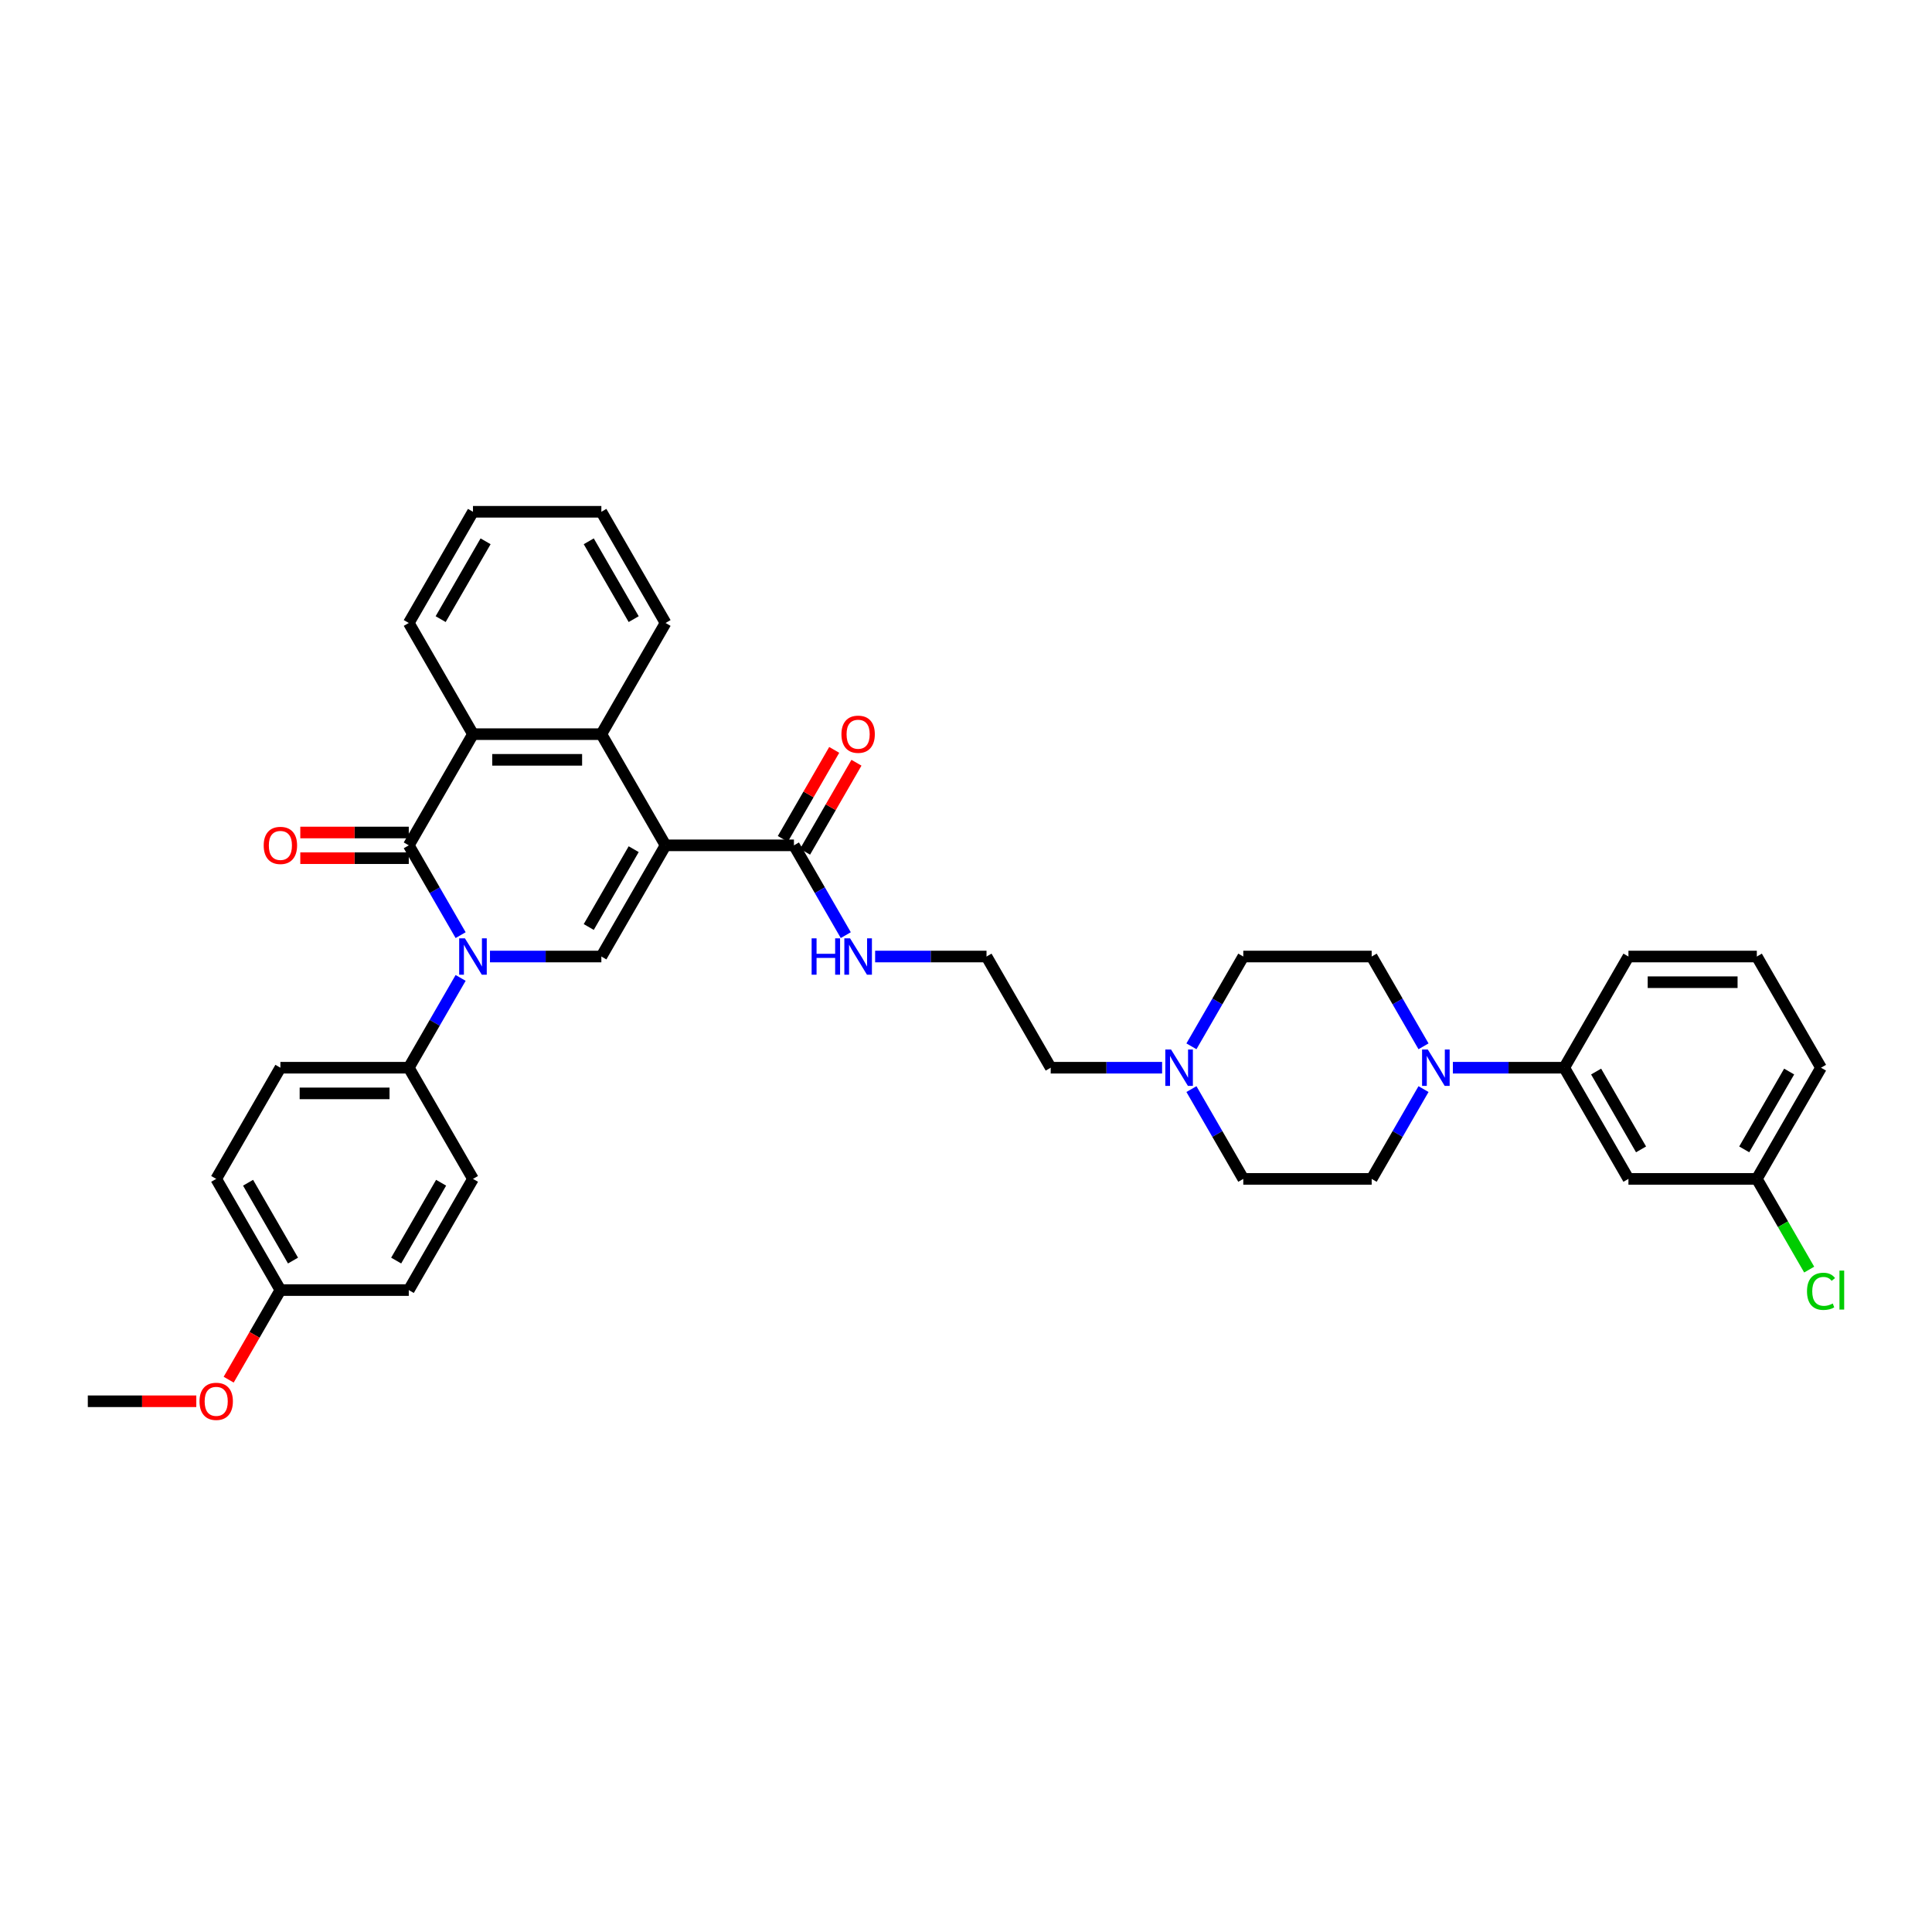 <?xml version='1.0' encoding='iso-8859-1'?>
<svg version='1.1' baseProfile='full'
              xmlns='http://www.w3.org/2000/svg'
                      xmlns:rdkit='http://www.rdkit.org/xml'
                      xmlns:xlink='http://www.w3.org/1999/xlink'
                  xml:space='preserve'
width='1000px' height='1000px' viewBox='0 0 1000 1000'>
<!-- END OF HEADER -->
<rect style='opacity:1.0;fill:#FFFFFF;stroke:none' width='1000' height='1000' x='0' y='0'> </rect>
<path class='bond-2' d='M 344.489,437.547 L 311.263,495.096' style='fill:none;fill-rule:evenodd;stroke:#000000;stroke-width:6px;stroke-linecap:butt;stroke-linejoin:miter;stroke-opacity:1' />
<path class='bond-2' d='M 327.995,439.534 L 304.737,479.818' style='fill:none;fill-rule:evenodd;stroke:#000000;stroke-width:6px;stroke-linecap:butt;stroke-linejoin:miter;stroke-opacity:1' />
<path class='bond-3' d='M 344.489,437.547 L 311.263,379.997' style='fill:none;fill-rule:evenodd;stroke:#000000;stroke-width:6px;stroke-linecap:butt;stroke-linejoin:miter;stroke-opacity:1' />
<path class='bond-5' d='M 344.489,437.547 L 410.941,437.547' style='fill:none;fill-rule:evenodd;stroke:#000000;stroke-width:6px;stroke-linecap:butt;stroke-linejoin:miter;stroke-opacity:1' />
<path class='bond-0' d='M 253.609,495.096 L 282.436,495.096' style='fill:none;fill-rule:evenodd;stroke:#0000FF;stroke-width:6px;stroke-linecap:butt;stroke-linejoin:miter;stroke-opacity:1' />
<path class='bond-0' d='M 282.436,495.096 L 311.263,495.096' style='fill:none;fill-rule:evenodd;stroke:#000000;stroke-width:6px;stroke-linecap:butt;stroke-linejoin:miter;stroke-opacity:1' />
<path class='bond-7' d='M 238.419,506.167 L 225.002,529.406' style='fill:none;fill-rule:evenodd;stroke:#0000FF;stroke-width:6px;stroke-linecap:butt;stroke-linejoin:miter;stroke-opacity:1' />
<path class='bond-7' d='M 225.002,529.406 L 211.585,552.645' style='fill:none;fill-rule:evenodd;stroke:#000000;stroke-width:6px;stroke-linecap:butt;stroke-linejoin:miter;stroke-opacity:1' />
<path class='bond-36' d='M 238.419,484.025 L 225.002,460.786' style='fill:none;fill-rule:evenodd;stroke:#0000FF;stroke-width:6px;stroke-linecap:butt;stroke-linejoin:miter;stroke-opacity:1' />
<path class='bond-36' d='M 225.002,460.786 L 211.585,437.547' style='fill:none;fill-rule:evenodd;stroke:#000000;stroke-width:6px;stroke-linecap:butt;stroke-linejoin:miter;stroke-opacity:1' />
<path class='bond-1' d='M 211.585,437.547 L 244.811,379.997' style='fill:none;fill-rule:evenodd;stroke:#000000;stroke-width:6px;stroke-linecap:butt;stroke-linejoin:miter;stroke-opacity:1' />
<path class='bond-11' d='M 211.585,430.901 L 183.509,430.901' style='fill:none;fill-rule:evenodd;stroke:#000000;stroke-width:6px;stroke-linecap:butt;stroke-linejoin:miter;stroke-opacity:1' />
<path class='bond-11' d='M 183.509,430.901 L 155.433,430.901' style='fill:none;fill-rule:evenodd;stroke:#FF0000;stroke-width:6px;stroke-linecap:butt;stroke-linejoin:miter;stroke-opacity:1' />
<path class='bond-11' d='M 211.585,444.192 L 183.509,444.192' style='fill:none;fill-rule:evenodd;stroke:#000000;stroke-width:6px;stroke-linecap:butt;stroke-linejoin:miter;stroke-opacity:1' />
<path class='bond-11' d='M 183.509,444.192 L 155.433,444.192' style='fill:none;fill-rule:evenodd;stroke:#FF0000;stroke-width:6px;stroke-linecap:butt;stroke-linejoin:miter;stroke-opacity:1' />
<path class='bond-4' d='M 311.263,379.997 L 244.811,379.997' style='fill:none;fill-rule:evenodd;stroke:#000000;stroke-width:6px;stroke-linecap:butt;stroke-linejoin:miter;stroke-opacity:1' />
<path class='bond-4' d='M 301.295,393.288 L 254.779,393.288' style='fill:none;fill-rule:evenodd;stroke:#000000;stroke-width:6px;stroke-linecap:butt;stroke-linejoin:miter;stroke-opacity:1' />
<path class='bond-25' d='M 311.263,379.997 L 344.489,322.448' style='fill:none;fill-rule:evenodd;stroke:#000000;stroke-width:6px;stroke-linecap:butt;stroke-linejoin:miter;stroke-opacity:1' />
<path class='bond-26' d='M 244.811,379.997 L 211.585,322.448' style='fill:none;fill-rule:evenodd;stroke:#000000;stroke-width:6px;stroke-linecap:butt;stroke-linejoin:miter;stroke-opacity:1' />
<path class='bond-14' d='M 416.696,440.869 L 429.998,417.829' style='fill:none;fill-rule:evenodd;stroke:#000000;stroke-width:6px;stroke-linecap:butt;stroke-linejoin:miter;stroke-opacity:1' />
<path class='bond-14' d='M 429.998,417.829 L 443.3,394.79' style='fill:none;fill-rule:evenodd;stroke:#FF0000;stroke-width:6px;stroke-linecap:butt;stroke-linejoin:miter;stroke-opacity:1' />
<path class='bond-14' d='M 405.186,434.224 L 418.488,411.184' style='fill:none;fill-rule:evenodd;stroke:#000000;stroke-width:6px;stroke-linecap:butt;stroke-linejoin:miter;stroke-opacity:1' />
<path class='bond-14' d='M 418.488,411.184 L 431.79,388.144' style='fill:none;fill-rule:evenodd;stroke:#FF0000;stroke-width:6px;stroke-linecap:butt;stroke-linejoin:miter;stroke-opacity:1' />
<path class='bond-15' d='M 410.941,437.547 L 424.358,460.786' style='fill:none;fill-rule:evenodd;stroke:#000000;stroke-width:6px;stroke-linecap:butt;stroke-linejoin:miter;stroke-opacity:1' />
<path class='bond-15' d='M 424.358,460.786 L 437.775,484.025' style='fill:none;fill-rule:evenodd;stroke:#0000FF;stroke-width:6px;stroke-linecap:butt;stroke-linejoin:miter;stroke-opacity:1' />
<path class='bond-6' d='M 736.809,541.574 L 723.392,518.335' style='fill:none;fill-rule:evenodd;stroke:#0000FF;stroke-width:6px;stroke-linecap:butt;stroke-linejoin:miter;stroke-opacity:1' />
<path class='bond-6' d='M 723.392,518.335 L 709.975,495.096' style='fill:none;fill-rule:evenodd;stroke:#000000;stroke-width:6px;stroke-linecap:butt;stroke-linejoin:miter;stroke-opacity:1' />
<path class='bond-8' d='M 752,552.645 L 780.826,552.645' style='fill:none;fill-rule:evenodd;stroke:#0000FF;stroke-width:6px;stroke-linecap:butt;stroke-linejoin:miter;stroke-opacity:1' />
<path class='bond-8' d='M 780.826,552.645 L 809.653,552.645' style='fill:none;fill-rule:evenodd;stroke:#000000;stroke-width:6px;stroke-linecap:butt;stroke-linejoin:miter;stroke-opacity:1' />
<path class='bond-39' d='M 736.809,563.716 L 723.392,586.955' style='fill:none;fill-rule:evenodd;stroke:#0000FF;stroke-width:6px;stroke-linecap:butt;stroke-linejoin:miter;stroke-opacity:1' />
<path class='bond-39' d='M 723.392,586.955 L 709.975,610.194' style='fill:none;fill-rule:evenodd;stroke:#000000;stroke-width:6px;stroke-linecap:butt;stroke-linejoin:miter;stroke-opacity:1' />
<path class='bond-16' d='M 211.585,552.645 L 145.133,552.645' style='fill:none;fill-rule:evenodd;stroke:#000000;stroke-width:6px;stroke-linecap:butt;stroke-linejoin:miter;stroke-opacity:1' />
<path class='bond-16' d='M 201.617,565.935 L 155.1,565.935' style='fill:none;fill-rule:evenodd;stroke:#000000;stroke-width:6px;stroke-linecap:butt;stroke-linejoin:miter;stroke-opacity:1' />
<path class='bond-17' d='M 211.585,552.645 L 244.811,610.194' style='fill:none;fill-rule:evenodd;stroke:#000000;stroke-width:6px;stroke-linecap:butt;stroke-linejoin:miter;stroke-opacity:1' />
<path class='bond-10' d='M 809.653,552.645 L 842.879,610.194' style='fill:none;fill-rule:evenodd;stroke:#000000;stroke-width:6px;stroke-linecap:butt;stroke-linejoin:miter;stroke-opacity:1' />
<path class='bond-10' d='M 826.147,554.632 L 849.405,594.917' style='fill:none;fill-rule:evenodd;stroke:#000000;stroke-width:6px;stroke-linecap:butt;stroke-linejoin:miter;stroke-opacity:1' />
<path class='bond-30' d='M 809.653,552.645 L 842.879,495.096' style='fill:none;fill-rule:evenodd;stroke:#000000;stroke-width:6px;stroke-linecap:butt;stroke-linejoin:miter;stroke-opacity:1' />
<path class='bond-9' d='M 601.499,552.645 L 572.672,552.645' style='fill:none;fill-rule:evenodd;stroke:#0000FF;stroke-width:6px;stroke-linecap:butt;stroke-linejoin:miter;stroke-opacity:1' />
<path class='bond-9' d='M 572.672,552.645 L 543.845,552.645' style='fill:none;fill-rule:evenodd;stroke:#000000;stroke-width:6px;stroke-linecap:butt;stroke-linejoin:miter;stroke-opacity:1' />
<path class='bond-18' d='M 616.689,563.716 L 630.106,586.955' style='fill:none;fill-rule:evenodd;stroke:#0000FF;stroke-width:6px;stroke-linecap:butt;stroke-linejoin:miter;stroke-opacity:1' />
<path class='bond-18' d='M 630.106,586.955 L 643.523,610.194' style='fill:none;fill-rule:evenodd;stroke:#000000;stroke-width:6px;stroke-linecap:butt;stroke-linejoin:miter;stroke-opacity:1' />
<path class='bond-19' d='M 616.689,541.574 L 630.106,518.335' style='fill:none;fill-rule:evenodd;stroke:#0000FF;stroke-width:6px;stroke-linecap:butt;stroke-linejoin:miter;stroke-opacity:1' />
<path class='bond-19' d='M 630.106,518.335 L 643.523,495.096' style='fill:none;fill-rule:evenodd;stroke:#000000;stroke-width:6px;stroke-linecap:butt;stroke-linejoin:miter;stroke-opacity:1' />
<path class='bond-20' d='M 842.879,610.194 L 909.331,610.194' style='fill:none;fill-rule:evenodd;stroke:#000000;stroke-width:6px;stroke-linecap:butt;stroke-linejoin:miter;stroke-opacity:1' />
<path class='bond-12' d='M 709.975,610.194 L 643.523,610.194' style='fill:none;fill-rule:evenodd;stroke:#000000;stroke-width:6px;stroke-linecap:butt;stroke-linejoin:miter;stroke-opacity:1' />
<path class='bond-13' d='M 709.975,495.096 L 643.523,495.096' style='fill:none;fill-rule:evenodd;stroke:#000000;stroke-width:6px;stroke-linecap:butt;stroke-linejoin:miter;stroke-opacity:1' />
<path class='bond-27' d='M 452.965,495.096 L 481.792,495.096' style='fill:none;fill-rule:evenodd;stroke:#0000FF;stroke-width:6px;stroke-linecap:butt;stroke-linejoin:miter;stroke-opacity:1' />
<path class='bond-27' d='M 481.792,495.096 L 510.619,495.096' style='fill:none;fill-rule:evenodd;stroke:#000000;stroke-width:6px;stroke-linecap:butt;stroke-linejoin:miter;stroke-opacity:1' />
<path class='bond-23' d='M 145.133,552.645 L 111.907,610.194' style='fill:none;fill-rule:evenodd;stroke:#000000;stroke-width:6px;stroke-linecap:butt;stroke-linejoin:miter;stroke-opacity:1' />
<path class='bond-22' d='M 244.811,610.194 L 211.585,667.743' style='fill:none;fill-rule:evenodd;stroke:#000000;stroke-width:6px;stroke-linecap:butt;stroke-linejoin:miter;stroke-opacity:1' />
<path class='bond-22' d='M 228.317,612.181 L 205.059,652.466' style='fill:none;fill-rule:evenodd;stroke:#000000;stroke-width:6px;stroke-linecap:butt;stroke-linejoin:miter;stroke-opacity:1' />
<path class='bond-24' d='M 909.331,610.194 L 922.883,633.666' style='fill:none;fill-rule:evenodd;stroke:#000000;stroke-width:6px;stroke-linecap:butt;stroke-linejoin:miter;stroke-opacity:1' />
<path class='bond-24' d='M 922.883,633.666 L 936.434,657.138' style='fill:none;fill-rule:evenodd;stroke:#00CC00;stroke-width:6px;stroke-linecap:butt;stroke-linejoin:miter;stroke-opacity:1' />
<path class='bond-40' d='M 909.331,610.194 L 942.558,552.645' style='fill:none;fill-rule:evenodd;stroke:#000000;stroke-width:6px;stroke-linecap:butt;stroke-linejoin:miter;stroke-opacity:1' />
<path class='bond-40' d='M 902.806,594.917 L 926.064,554.632' style='fill:none;fill-rule:evenodd;stroke:#000000;stroke-width:6px;stroke-linecap:butt;stroke-linejoin:miter;stroke-opacity:1' />
<path class='bond-21' d='M 145.133,667.743 L 211.585,667.743' style='fill:none;fill-rule:evenodd;stroke:#000000;stroke-width:6px;stroke-linecap:butt;stroke-linejoin:miter;stroke-opacity:1' />
<path class='bond-29' d='M 145.133,667.743 L 131.746,690.929' style='fill:none;fill-rule:evenodd;stroke:#000000;stroke-width:6px;stroke-linecap:butt;stroke-linejoin:miter;stroke-opacity:1' />
<path class='bond-29' d='M 131.746,690.929 L 118.36,714.115' style='fill:none;fill-rule:evenodd;stroke:#FF0000;stroke-width:6px;stroke-linecap:butt;stroke-linejoin:miter;stroke-opacity:1' />
<path class='bond-38' d='M 145.133,667.743 L 111.907,610.194' style='fill:none;fill-rule:evenodd;stroke:#000000;stroke-width:6px;stroke-linecap:butt;stroke-linejoin:miter;stroke-opacity:1' />
<path class='bond-38' d='M 151.659,652.466 L 128.4,612.181' style='fill:none;fill-rule:evenodd;stroke:#000000;stroke-width:6px;stroke-linecap:butt;stroke-linejoin:miter;stroke-opacity:1' />
<path class='bond-35' d='M 344.489,322.448 L 311.263,264.899' style='fill:none;fill-rule:evenodd;stroke:#000000;stroke-width:6px;stroke-linecap:butt;stroke-linejoin:miter;stroke-opacity:1' />
<path class='bond-35' d='M 327.995,320.461 L 304.737,280.177' style='fill:none;fill-rule:evenodd;stroke:#000000;stroke-width:6px;stroke-linecap:butt;stroke-linejoin:miter;stroke-opacity:1' />
<path class='bond-37' d='M 211.585,322.448 L 244.811,264.899' style='fill:none;fill-rule:evenodd;stroke:#000000;stroke-width:6px;stroke-linecap:butt;stroke-linejoin:miter;stroke-opacity:1' />
<path class='bond-37' d='M 228.078,320.461 L 251.337,280.177' style='fill:none;fill-rule:evenodd;stroke:#000000;stroke-width:6px;stroke-linecap:butt;stroke-linejoin:miter;stroke-opacity:1' />
<path class='bond-28' d='M 510.619,495.096 L 543.845,552.645' style='fill:none;fill-rule:evenodd;stroke:#000000;stroke-width:6px;stroke-linecap:butt;stroke-linejoin:miter;stroke-opacity:1' />
<path class='bond-33' d='M 101.607,725.293 L 73.531,725.293' style='fill:none;fill-rule:evenodd;stroke:#FF0000;stroke-width:6px;stroke-linecap:butt;stroke-linejoin:miter;stroke-opacity:1' />
<path class='bond-33' d='M 73.531,725.293 L 45.455,725.293' style='fill:none;fill-rule:evenodd;stroke:#000000;stroke-width:6px;stroke-linecap:butt;stroke-linejoin:miter;stroke-opacity:1' />
<path class='bond-31' d='M 842.879,495.096 L 909.331,495.096' style='fill:none;fill-rule:evenodd;stroke:#000000;stroke-width:6px;stroke-linecap:butt;stroke-linejoin:miter;stroke-opacity:1' />
<path class='bond-31' d='M 852.847,508.386 L 899.364,508.386' style='fill:none;fill-rule:evenodd;stroke:#000000;stroke-width:6px;stroke-linecap:butt;stroke-linejoin:miter;stroke-opacity:1' />
<path class='bond-32' d='M 909.331,495.096 L 942.558,552.645' style='fill:none;fill-rule:evenodd;stroke:#000000;stroke-width:6px;stroke-linecap:butt;stroke-linejoin:miter;stroke-opacity:1' />
<path class='bond-34' d='M 244.811,264.899 L 311.263,264.899' style='fill:none;fill-rule:evenodd;stroke:#000000;stroke-width:6px;stroke-linecap:butt;stroke-linejoin:miter;stroke-opacity:1' />
<path  class='atom-1' d='M 240.651 485.686
L 246.818 495.654
Q 247.429 496.638, 248.412 498.418
Q 249.396 500.199, 249.449 500.306
L 249.449 485.686
L 251.948 485.686
L 251.948 504.505
L 249.369 504.505
L 242.751 493.607
Q 241.98 492.331, 241.156 490.869
Q 240.358 489.408, 240.119 488.956
L 240.119 504.505
L 237.674 504.505
L 237.674 485.686
L 240.651 485.686
' fill='#0000FF'/>
<path  class='atom-7' d='M 739.041 543.235
L 745.208 553.203
Q 745.82 554.187, 746.803 555.968
Q 747.786 557.749, 747.84 557.855
L 747.84 543.235
L 750.338 543.235
L 750.338 562.055
L 747.76 562.055
L 741.141 551.156
Q 740.37 549.881, 739.546 548.419
Q 738.749 546.957, 738.51 546.505
L 738.51 562.055
L 736.064 562.055
L 736.064 543.235
L 739.041 543.235
' fill='#0000FF'/>
<path  class='atom-10' d='M 606.137 543.235
L 612.304 553.203
Q 612.915 554.187, 613.899 555.968
Q 614.882 557.749, 614.936 557.855
L 614.936 543.235
L 617.434 543.235
L 617.434 562.055
L 614.856 562.055
L 608.237 551.156
Q 607.466 549.881, 606.642 548.419
Q 605.845 546.957, 605.606 546.505
L 605.606 562.055
L 603.16 562.055
L 603.16 543.235
L 606.137 543.235
' fill='#0000FF'/>
<path  class='atom-12' d='M 136.494 437.6
Q 136.494 433.081, 138.727 430.556
Q 140.959 428.031, 145.133 428.031
Q 149.306 428.031, 151.539 430.556
Q 153.771 433.081, 153.771 437.6
Q 153.771 442.172, 151.512 444.777
Q 149.253 447.355, 145.133 447.355
Q 140.986 447.355, 138.727 444.777
Q 136.494 442.198, 136.494 437.6
M 145.133 445.229
Q 148.003 445.229, 149.545 443.315
Q 151.113 441.374, 151.113 437.6
Q 151.113 433.905, 149.545 432.044
Q 148.003 430.157, 145.133 430.157
Q 142.262 430.157, 140.694 432.018
Q 139.152 433.879, 139.152 437.6
Q 139.152 441.401, 140.694 443.315
Q 142.262 445.229, 145.133 445.229
' fill='#FF0000'/>
<path  class='atom-15' d='M 435.528 380.051
Q 435.528 375.532, 437.761 373.007
Q 439.994 370.482, 444.167 370.482
Q 448.34 370.482, 450.573 373.007
Q 452.806 375.532, 452.806 380.051
Q 452.806 384.623, 450.546 387.227
Q 448.287 389.806, 444.167 389.806
Q 440.02 389.806, 437.761 387.227
Q 435.528 384.649, 435.528 380.051
M 444.167 387.679
Q 447.038 387.679, 448.579 385.766
Q 450.148 383.825, 450.148 380.051
Q 450.148 376.356, 448.579 374.495
Q 447.038 372.608, 444.167 372.608
Q 441.296 372.608, 439.728 374.469
Q 438.186 376.329, 438.186 380.051
Q 438.186 383.852, 439.728 385.766
Q 441.296 387.679, 444.167 387.679
' fill='#FF0000'/>
<path  class='atom-16' d='M 420.098 485.686
L 422.65 485.686
L 422.65 493.687
L 432.272 493.687
L 432.272 485.686
L 434.824 485.686
L 434.824 504.505
L 432.272 504.505
L 432.272 495.814
L 422.65 495.814
L 422.65 504.505
L 420.098 504.505
L 420.098 485.686
' fill='#0000FF'/>
<path  class='atom-16' d='M 440.007 485.686
L 446.174 495.654
Q 446.785 496.638, 447.769 498.418
Q 448.752 500.199, 448.805 500.306
L 448.805 485.686
L 451.304 485.686
L 451.304 504.505
L 448.726 504.505
L 442.107 493.607
Q 441.336 492.331, 440.512 490.869
Q 439.715 489.408, 439.475 488.956
L 439.475 504.505
L 437.03 504.505
L 437.03 485.686
L 440.007 485.686
' fill='#0000FF'/>
<path  class='atom-25' d='M 935.301 668.395
Q 935.301 663.716, 937.481 661.271
Q 939.687 658.799, 943.86 658.799
Q 947.741 658.799, 949.814 661.537
L 948.06 662.972
Q 946.545 660.979, 943.86 660.979
Q 941.016 660.979, 939.501 662.892
Q 938.012 664.78, 938.012 668.395
Q 938.012 672.116, 939.554 674.03
Q 941.122 675.944, 944.152 675.944
Q 946.226 675.944, 948.645 674.694
L 949.389 676.688
Q 948.405 677.326, 946.917 677.698
Q 945.428 678.07, 943.78 678.07
Q 939.687 678.07, 937.481 675.571
Q 935.301 673.073, 935.301 668.395
' fill='#00CC00'/>
<path  class='atom-25' d='M 952.1 657.656
L 954.545 657.656
L 954.545 677.831
L 952.1 677.831
L 952.1 657.656
' fill='#00CC00'/>
<path  class='atom-30' d='M 103.268 725.346
Q 103.268 720.827, 105.501 718.302
Q 107.733 715.777, 111.907 715.777
Q 116.08 715.777, 118.313 718.302
Q 120.545 720.827, 120.545 725.346
Q 120.545 729.918, 118.286 732.523
Q 116.027 735.101, 111.907 735.101
Q 107.76 735.101, 105.501 732.523
Q 103.268 729.944, 103.268 725.346
M 111.907 732.974
Q 114.777 732.974, 116.319 731.061
Q 117.887 729.12, 117.887 725.346
Q 117.887 721.651, 116.319 719.79
Q 114.777 717.903, 111.907 717.903
Q 109.036 717.903, 107.468 719.764
Q 105.926 721.624, 105.926 725.346
Q 105.926 729.147, 107.468 731.061
Q 109.036 732.974, 111.907 732.974
' fill='#FF0000'/>
</svg>
